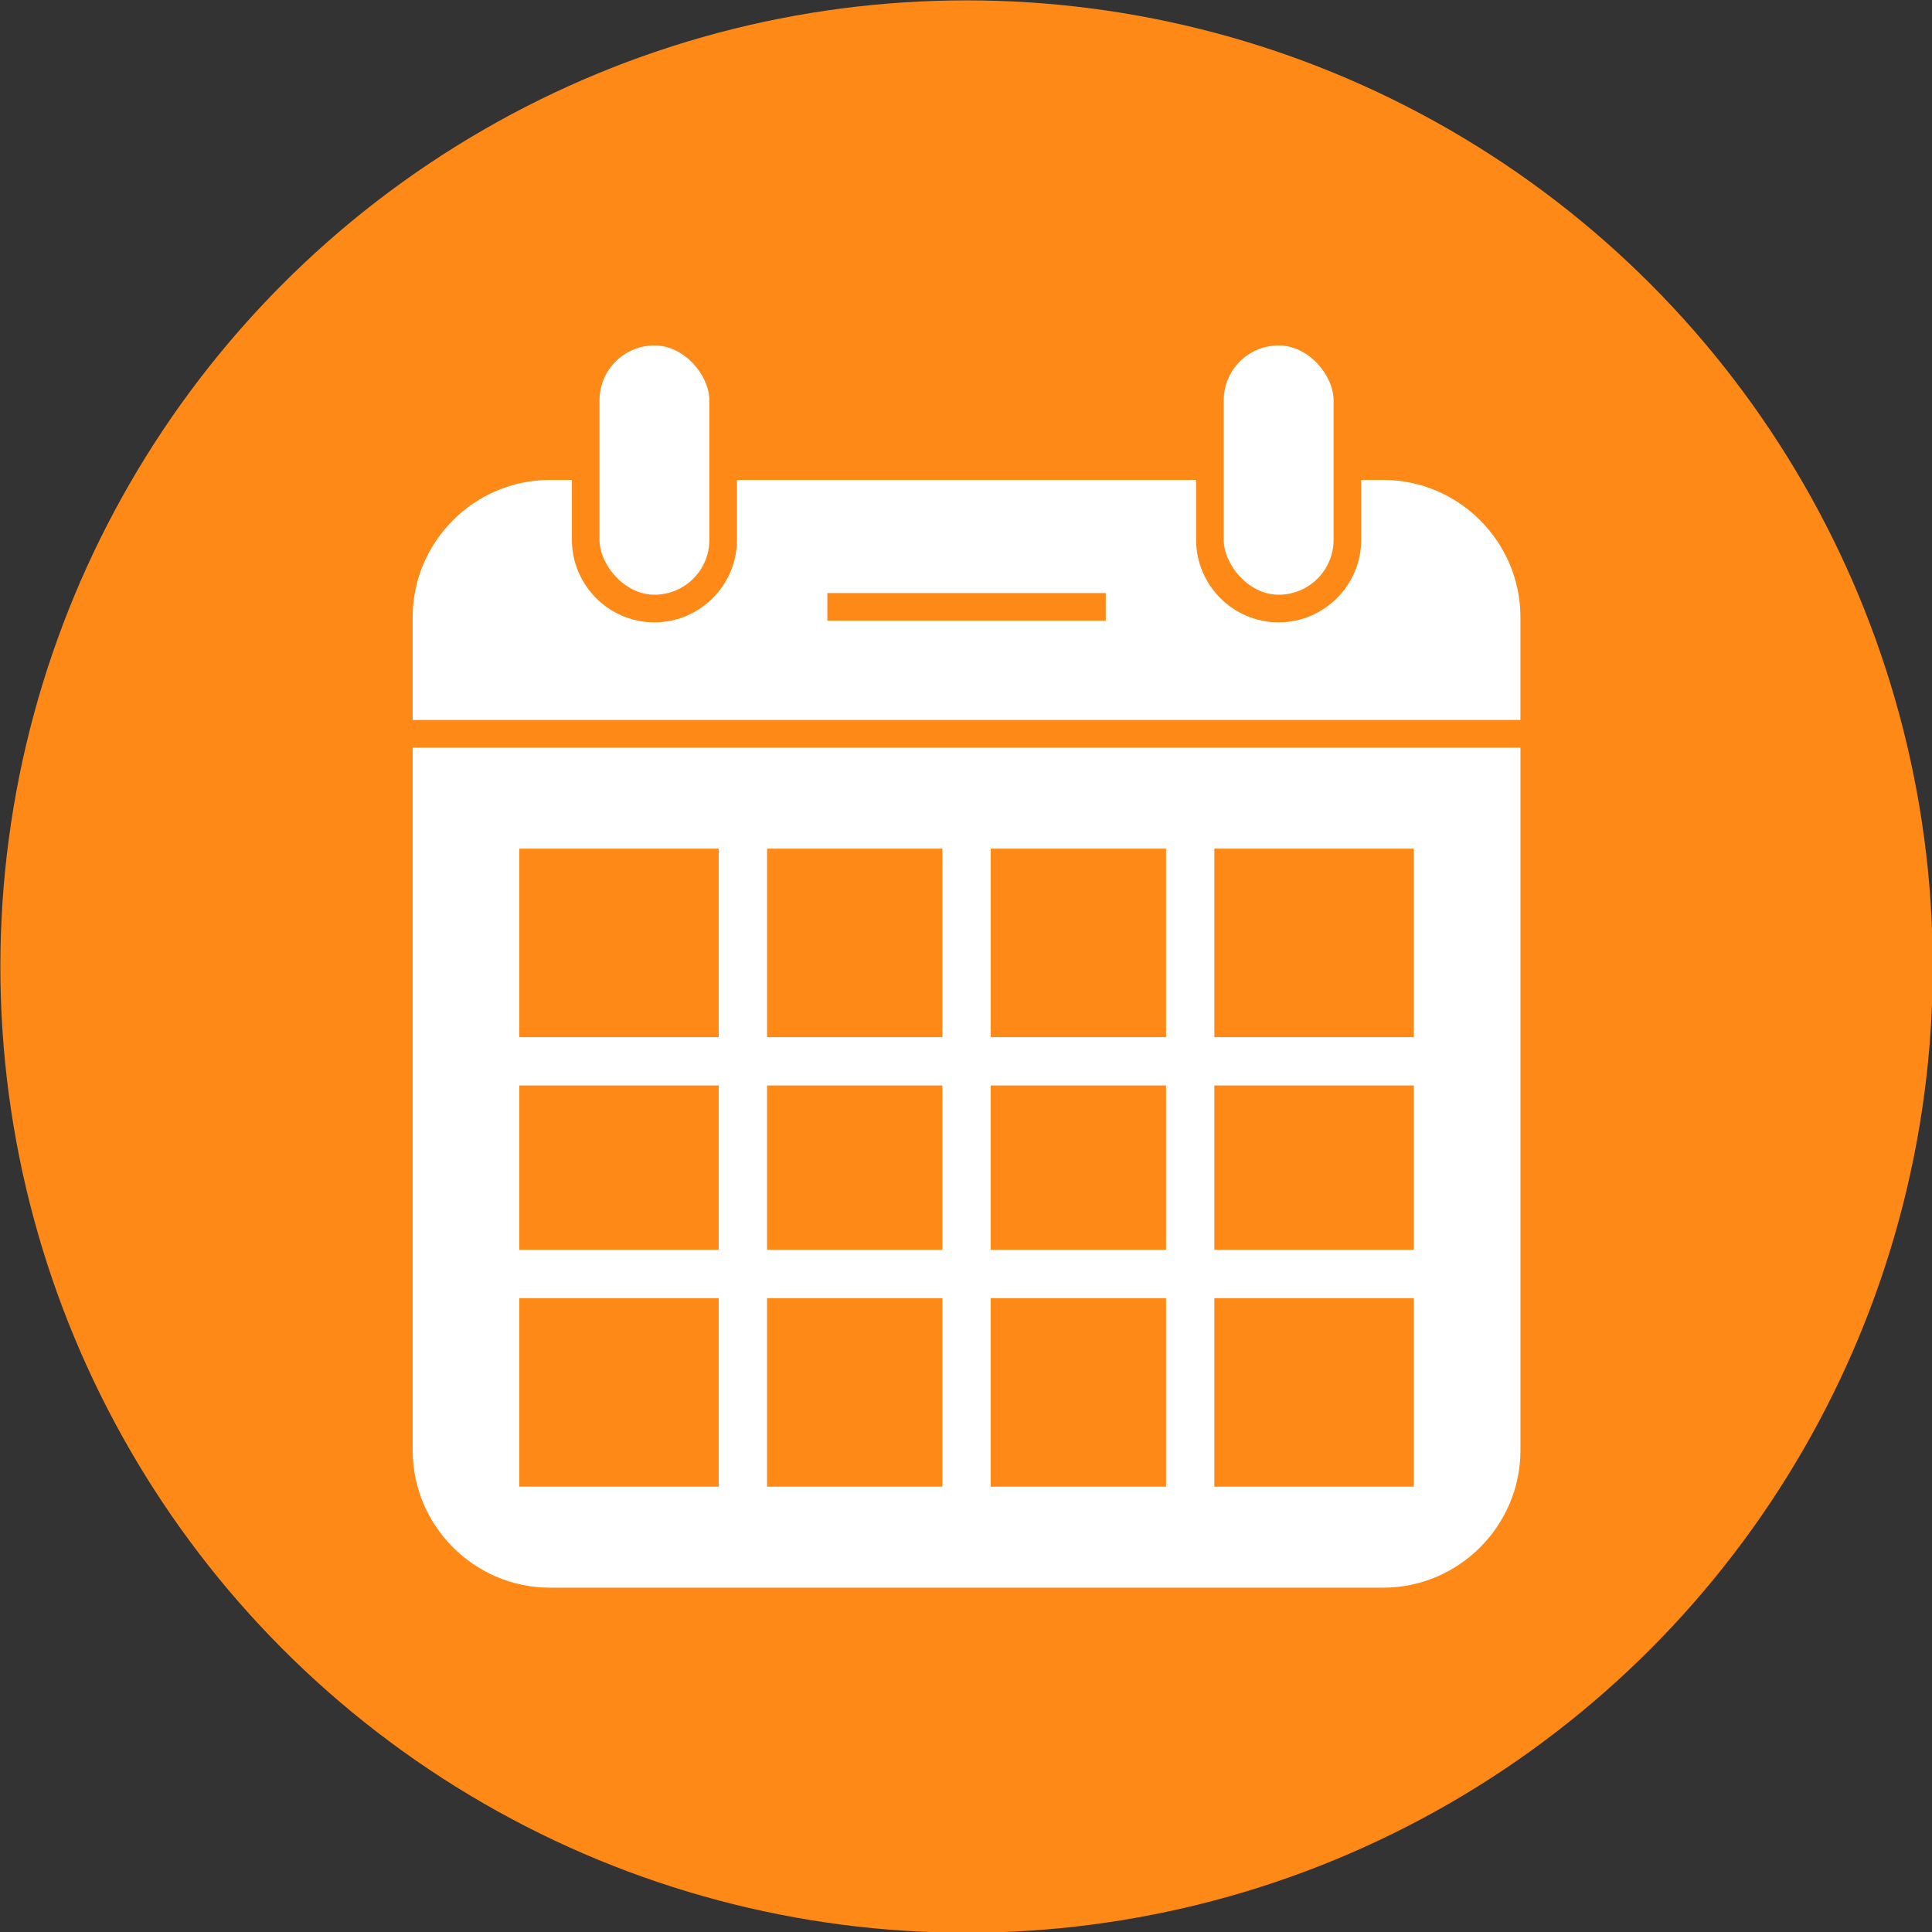<?xml version="1.0" encoding="UTF-8" standalone="no"?><svg xmlns="http://www.w3.org/2000/svg" xmlns:xlink="http://www.w3.org/1999/xlink" clip-rule="evenodd" fill="#000000" fill-rule="evenodd" height="169.3" image-rendering="optimizeQuality" preserveAspectRatio="xMidYMid meet" shape-rendering="geometricPrecision" text-rendering="geometricPrecision" version="1" viewBox="2.0 2.0 169.3 169.3" width="169.3" zoomAndPan="magnify"><rect x="2.0" y="2.0" width="169.3" height="169.3" fill="#333333" stroke="none"/><g><g id="change1_1"><circle cx="86.699" cy="86.699" fill="#ff8917" r="84.667"/></g><g fill="#ffffff" id="change2_1"><path d="M50.191 44.055c-6.616,0 -12.029,5.413 -12.029,12.029l0 9.003 97.072 0 0 -9.003c0,-6.616 -5.413,-12.029 -12.029,-12.029l-1.925 0 0 5.247c0,3.983 -3.25,7.233 -7.233,7.233 -3.983,0 -7.233,-3.25 -7.233,-7.233l0 -5.247 -40.234 0 0 5.247c0,3.983 -3.25,7.233 -7.233,7.233 -3.983,0 -7.232,-3.25 -7.232,-7.233l0 -5.247 -1.925 0zm75.701 32.312l-17.48 0 0 16.52 17.48 0 0 -16.52zm-21.713 0l-15.363 0 0 16.52 15.363 0 0 -16.52zm-19.597 0l-15.363 0 0 16.52 15.363 0 0 -16.52zm-19.597 0l-17.48 0 0 16.52 17.48 0 0 -16.52zm-17.48 20.753l0 14.403 17.48 0 0 -14.403 -17.48 0zm21.713 14.403l15.363 0 0 -14.403 -15.363 0 0 14.403zm19.597 0l15.363 0 0 -14.403 -15.363 0 0 14.403zm19.597 0l17.48 0 0 -14.403 -17.48 0 0 14.403zm-60.907 4.234l0 16.52 17.48 0 0 -16.52 -17.48 0zm21.713 16.52l15.363 0 0 -16.52 -15.363 0 0 16.52zm19.597 0l15.363 0 0 -16.52 -15.363 0 0 16.52zm19.597 0l17.48 0 0 -16.52 -17.48 0 0 16.52zm-9.515 -75.889l-24.396 0 0 -2.419 24.396 0 0 2.419zm-60.734 11.129l0 61.581c0,6.616 5.413,12.029 12.029,12.029l73.014 0c6.616,0 12.029,-5.413 12.029,-12.029l0 -61.581 -97.072 0z"/><rect height="21.845" rx="4.814" ry="4.814" width="9.627" x="109.234" y="32.27"/><rect height="21.845" rx="4.814" ry="4.814" width="9.627" x="54.535" y="32.27"/></g></g><path d="M0 0H173.397V173.397H0z" fill="none"/></svg>